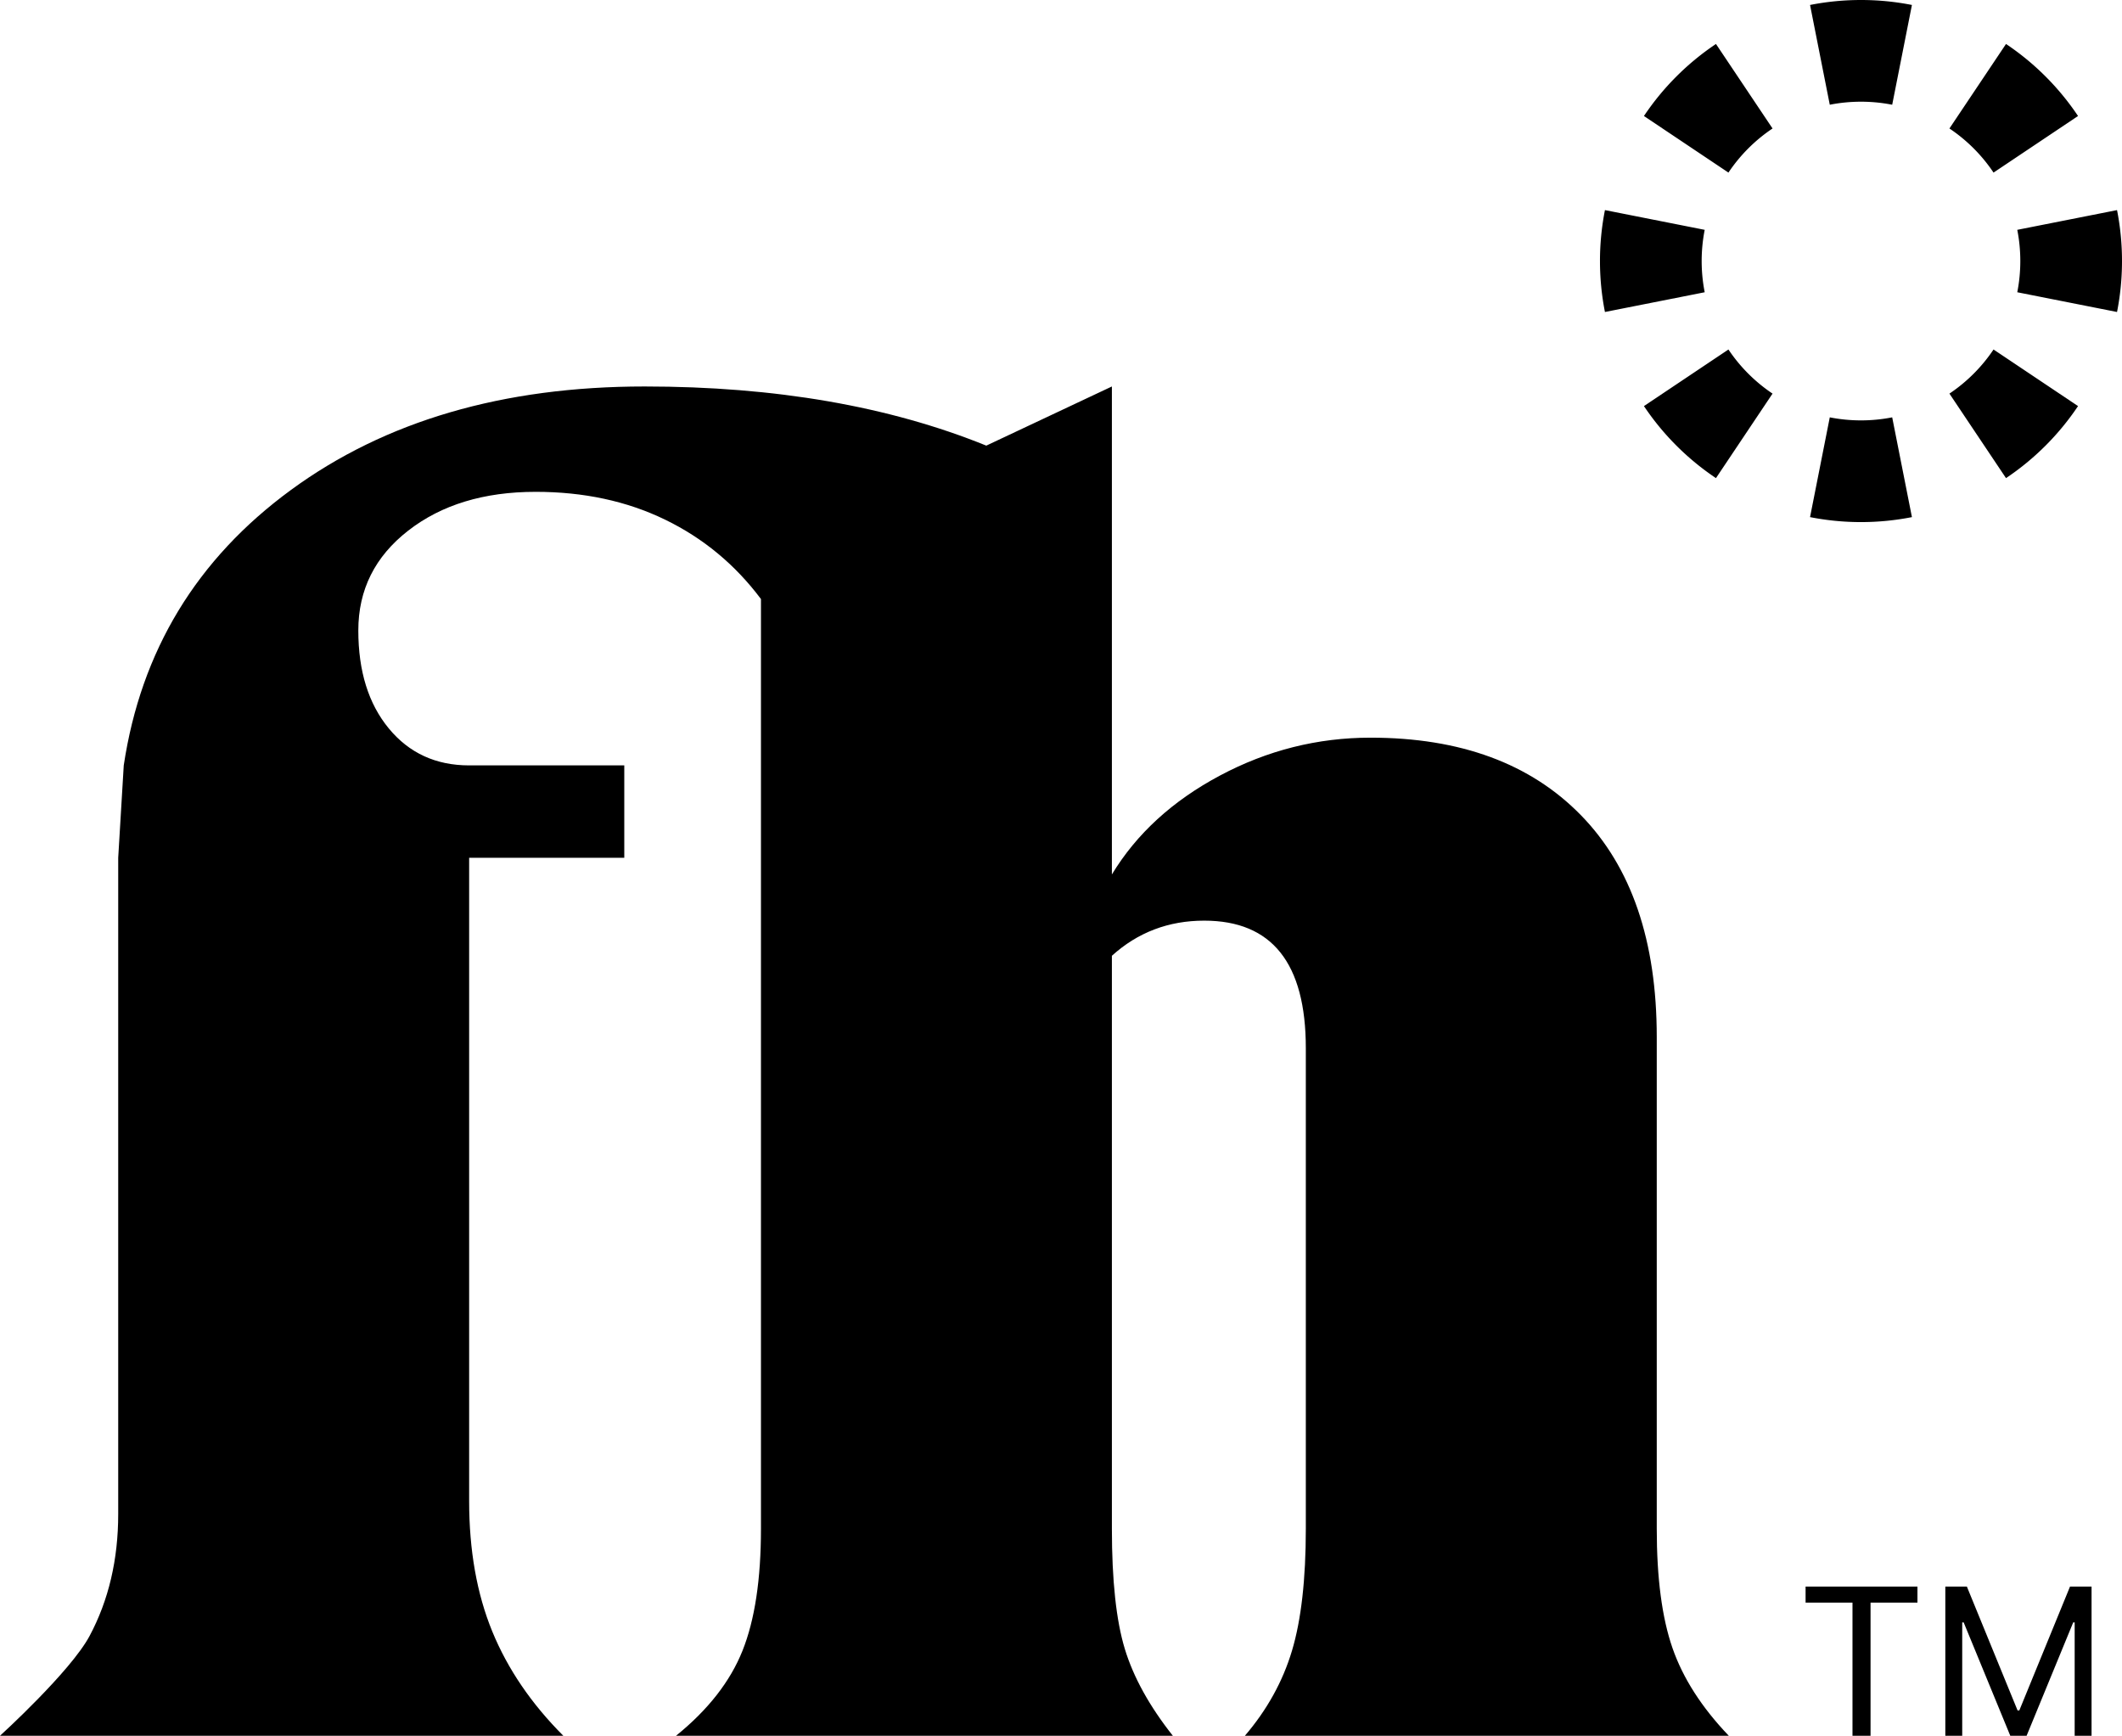 <svg xmlns="http://www.w3.org/2000/svg" width="313" height="256" fill="none"><path fill="#000" d="M183.622 256q4.904-5.724 6.947-12.54 2.043-6.814 2.043-17.992v-70.876q0-18.81-14.984-18.81-7.9 0-13.622 5.18v84.506q0 11.45 1.907 17.72T172.997 256H99.711q7.084-5.724 9.808-12.54 2.724-6.814 2.725-17.992V88.349q-5.722-7.632-14.167-11.722t-19.07-4.089q-11.443 0-18.799 5.725t-7.355 14.72q0 8.997 4.495 14.449 4.495 5.451 11.85 5.452h22.885v13.63H69.2v94.865q0 10.905 3.405 19.219T83.093 256H0s10.398-9.45 13.213-14.721q4.223-7.905 4.223-17.991v-96.774l.817-13.63q3.814-25.353 24.656-40.618Q63.749 57 95.08 57q28.878 0 50.401 8.723L164.006 57v71.967q5.449-8.996 15.938-14.584t22.203-5.588q19.889 0 31.058 11.449t11.17 32.712v72.512q0 10.905 2.316 17.583 2.315 6.68 8.309 12.949"/><path fill="#000" fill-rule="evenodd" d="m312.267 46.014-14.715-2.911c.292-1.477.448-3.014.448-4.603s-.156-3.126-.448-4.603l14.715-2.91c.481 2.43.733 4.942.733 7.513s-.252 5.084-.733 7.514m-5.752-28.905-12.464 8.345a23.7 23.7 0 0 0-6.505-6.505l8.345-12.464a38.7 38.7 0 0 1 10.624 10.624M282.014.733l-2.911 14.715A23.7 23.7 0 0 0 274.5 15c-1.589 0-3.126.155-4.603.448L266.986.733C269.416.253 271.929 0 274.5 0s5.084.252 7.514.733m-28.905 5.752 8.345 12.464a23.7 23.7 0 0 0-6.505 6.505l-12.464-8.345a38.7 38.7 0 0 1 10.624-10.624m-16.376 24.501A38.7 38.7 0 0 0 236 38.5c0 2.571.252 5.084.733 7.514l14.715-2.911A23.7 23.7 0 0 1 251 38.5a23.7 23.7 0 0 1 .448-4.603zm5.752 28.905 12.464-8.345a23.7 23.7 0 0 0 6.505 6.505l-8.345 12.464a38.7 38.7 0 0 1-10.624-10.624m24.501 16.376 2.911-14.715c1.477.292 3.014.448 4.603.448s3.126-.156 4.603-.448l2.911 14.715c-2.43.48-4.943.733-7.514.733s-5.084-.252-7.514-.733m28.905-5.752-8.345-12.464a23.7 23.7 0 0 0 6.505-6.505l12.464 8.345a38.7 38.7 0 0 1-10.624 10.624" clip-rule="evenodd"/><path fill="#000" d="M286.94 234h3.18l7.476 18.262h.258L305.331 234h3.179v22h-2.492v-16.715h-.215L298.928 256h-2.406l-6.875-16.715h-.215V256h-2.492zm-20.612 2.363V234h16.5v2.363h-6.918V256h-2.664v-19.637z"/></svg>